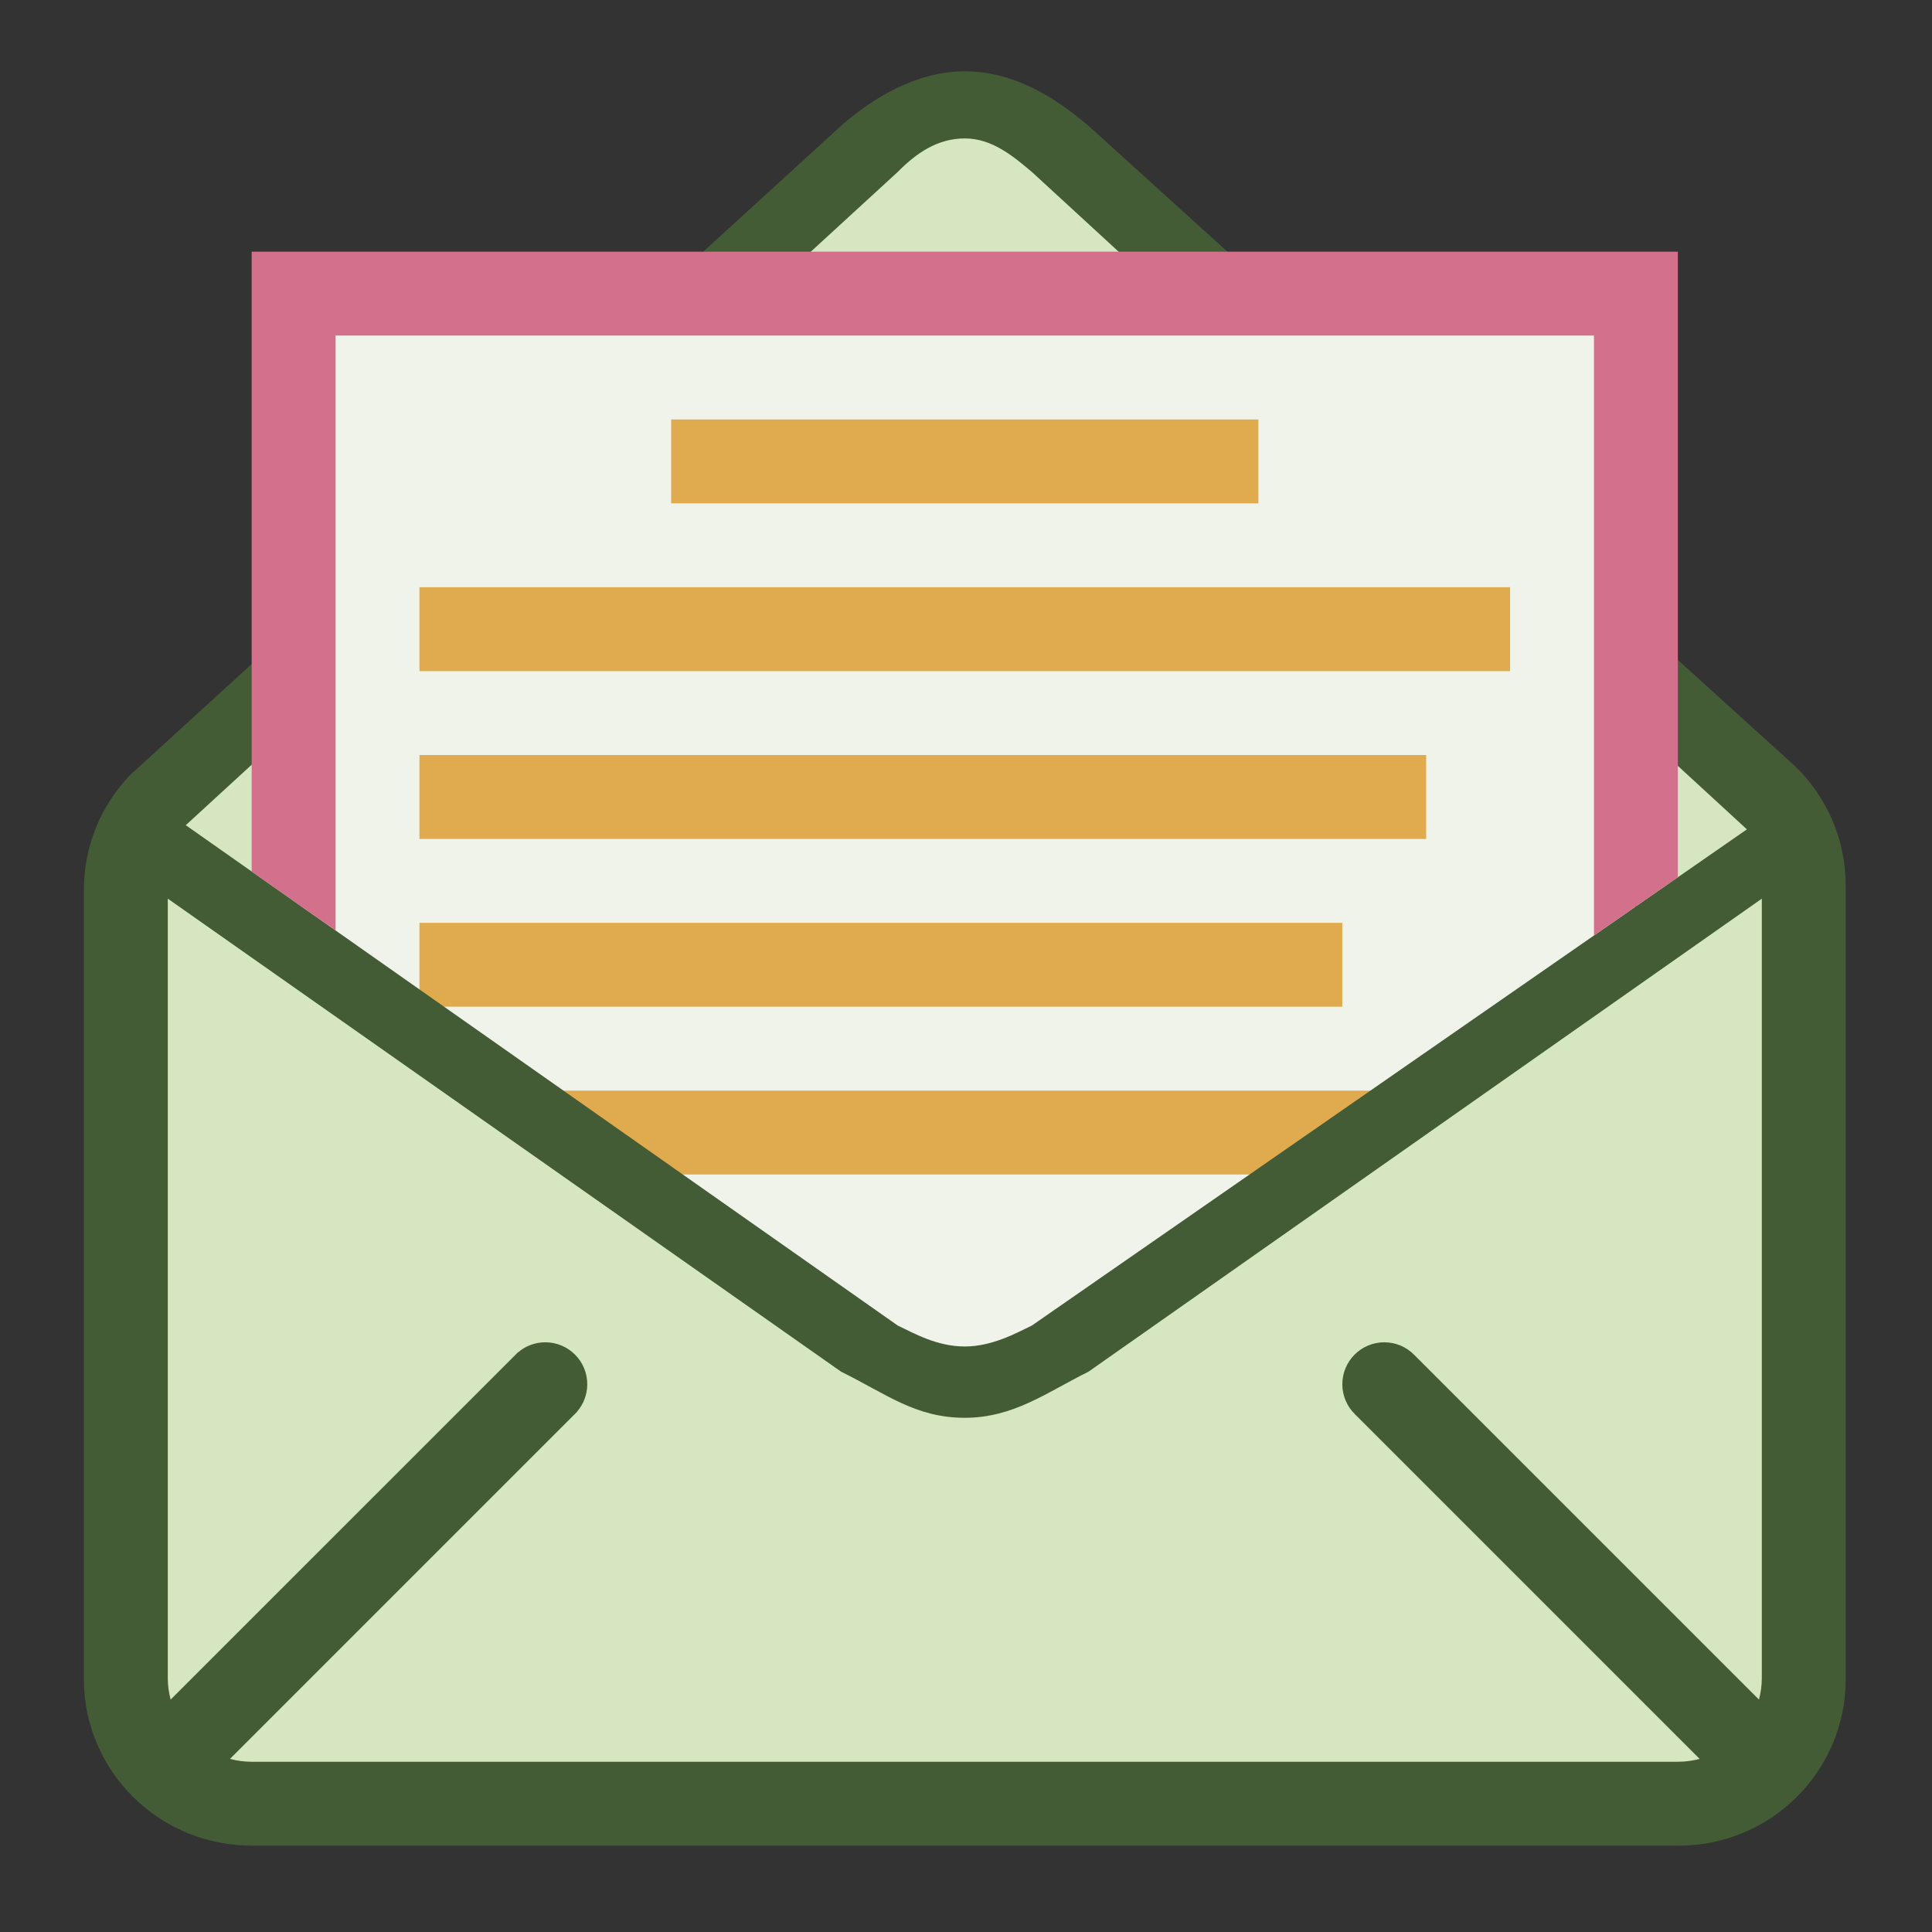 <?xml version="1.0" encoding="UTF-8" standalone="no"?>
<!DOCTYPE svg PUBLIC "-//W3C//DTD SVG 1.1//EN" "http://www.w3.org/Graphics/SVG/1.1/DTD/svg11.dtd">
<svg width="100%" height="100%" viewBox="0 0 544 544" version="1.1" xmlns="http://www.w3.org/2000/svg" xmlns:xlink="http://www.w3.org/1999/xlink" xml:space="preserve" xmlns:serif="http://www.serif.com/" style="fill-rule:evenodd;clip-rule:evenodd;stroke-linejoin:round;stroke-miterlimit:2;">
    <rect x="0" y="0" width="544" height="544" fill="#333333" stroke="none"/>
    <g>
        <g transform="matrix(1.01,0,0,1,-12.782,-11.811)">
            <rect x="94.488" y="94.488" width="374.108" height="307.087" style="fill:rgb(240,243,233);"/>
        </g>
        <g transform="matrix(1.067,0,0,1.261,-18.11,-36.48)">
            <path d="M448.819,182.724L493.11,216.244L493.11,412.926L470.965,431.658L72.343,431.658L50.197,412.926L50.197,216.244L94.488,182.724L94.488,242.936L260.581,338L282.726,338L448.819,244.341L448.819,182.724ZM211.079,94.488L260.581,57.025L282.726,57.025L332.228,94.488L211.079,94.488Z" style="fill:rgb(214,230,192);"/>
        </g>
        <path d="M354.331,118.11L354.331,141.732L188.976,141.732L188.976,118.11L354.331,118.11ZM425.197,165.354L425.197,188.976L118.11,188.976L118.11,165.354L425.197,165.354ZM401.575,212.598L401.575,236.22L118.11,236.22L118.11,212.598L401.575,212.598ZM377.953,259.843L377.953,283.465L118.11,283.465L118.11,259.843L377.953,259.843ZM144.094,307.087L399.213,307.087L365.197,330.709L178.11,330.709L144.094,307.087Z" style="fill:rgb(224,171,79);"/>
        <g transform="matrix(0.944,0,0,1,6.618,0)">
            <path d="M481.151,175.289L528.507,215.805C537.768,224.314 543.521,236.192 543.521,249.324L543.521,472.441L543.519,472.441L543.521,472.838C543.521,498.694 521.22,519.685 493.752,519.685L68.062,519.685C40.439,519.685 18.014,498.694 18.014,472.838L18.015,472.441L18.014,472.441L18.014,250.505C18.014,238.012 23.249,226.655 31.777,218.253L80.766,176.022L80.824,204.27L48.402,232.352L260.748,373.228L260.752,373.228C265.387,375.31 272.377,379.134 280.767,379.134C288.947,379.134 296.215,375.31 300.783,373.228L300.787,373.228L514.051,233.524L481.212,205.022L481.151,175.289ZM189.049,82.677L243.854,35.433C253.006,27.802 266.16,20.079 280.767,20.079C295.374,20.079 307.573,27.351 317.681,35.433L372.902,82.677L340.251,82.677L300.787,48.425L300.783,48.425C295.26,44.041 288.947,38.976 280.767,38.976C272.588,38.976 266.274,43.14 260.752,48.425L260.748,48.425L221.204,82.677L189.049,82.677ZM517.648,478.558C518.202,476.607 518.497,474.556 518.497,472.441L518.497,253.039L317.681,386.22C305.302,392 295.374,399.213 280.767,399.213C266.16,399.213 257.523,392.609 243.854,386.22L43.038,253.039L43.038,472.441C43.038,474.556 43.333,476.607 43.886,478.558L147.442,380.806L147.467,380.829C149.661,379.037 152.52,377.953 155.646,377.953C162.552,377.953 168.159,383.245 168.159,389.764C168.159,392.715 167.01,395.414 165.112,397.485L165.136,397.509L61.581,495.262C63.649,495.784 65.821,496.063 68.062,496.063L493.473,496.063C495.714,496.063 497.886,495.784 499.953,495.262L397.133,398.202L397.135,398.2C394.816,396.056 393.376,393.067 393.376,389.764C393.376,383.245 398.983,377.953 405.888,377.953C409.388,377.953 412.554,379.312 414.825,381.501L414.828,381.499L517.648,478.558Z" style="fill:rgb(67,92,54);"/>
        </g>
        <path d="M70.866,245.395L70.866,70.866L472.441,70.866L472.441,247.005L448.819,263.397L448.819,94.488L94.488,94.488L94.488,261.997L70.866,245.395Z" style="fill:rgb(211,112,140);"/>
    </g>
</svg>
